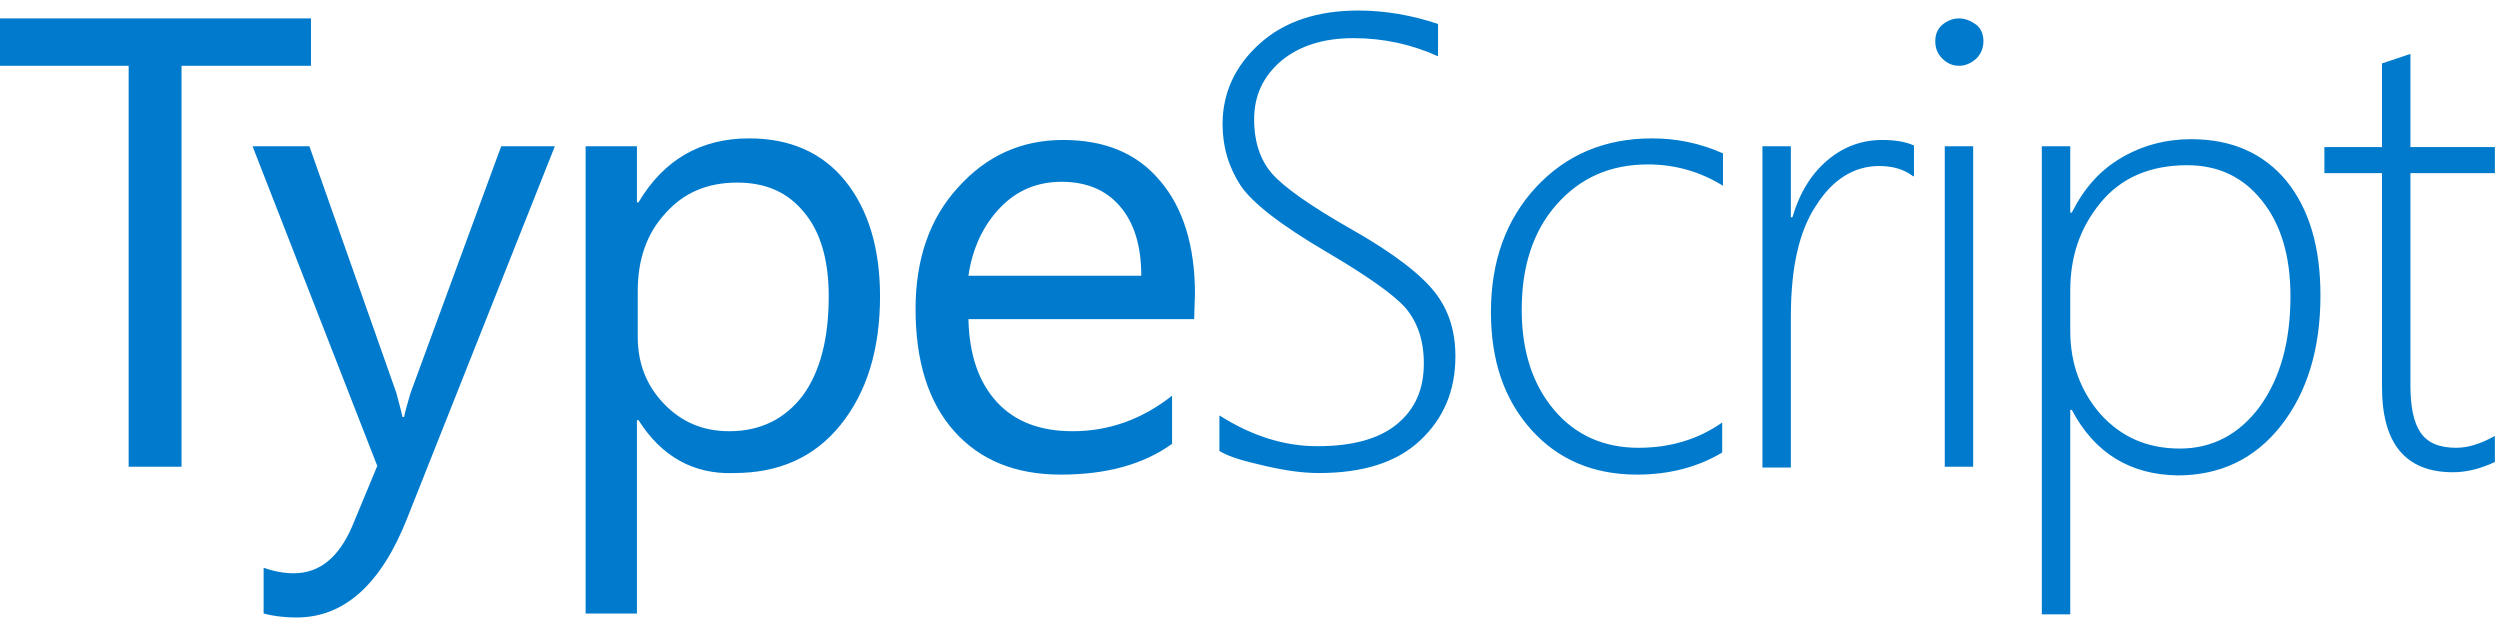 <svg width="167" height="42" viewBox="0 0 167 42" fill="none" xmlns="http://www.w3.org/2000/svg">
<path d="M20.773 4.394H12.126V31.177H8.594V4.394H0V1.23H20.773V4.394ZM37.064 9.771L27.205 34.604C25.465 39.033 22.987 41.247 19.824 41.247C18.928 41.247 18.189 41.142 17.61 40.983V37.926C18.348 38.189 19.033 38.295 19.613 38.295C21.353 38.295 22.618 37.24 23.515 35.184L25.202 31.124L16.871 9.771H20.667L26.467 26.221C26.52 26.432 26.678 26.959 26.889 27.855H26.994C27.047 27.539 27.205 27.012 27.416 26.274L33.479 9.771H37.064ZM42.653 28.066H42.547V40.983H39.12V9.771H42.547V13.515H42.653C44.34 10.668 46.818 9.244 50.034 9.244C52.776 9.244 54.937 10.193 56.466 12.091C57.995 13.989 58.786 16.573 58.786 19.789C58.786 23.374 57.89 26.221 56.15 28.383C54.41 30.544 52.038 31.599 49.032 31.599C46.343 31.704 44.182 30.492 42.653 28.066ZM42.6 19.473V22.478C42.6 24.27 43.18 25.747 44.34 26.959C45.5 28.172 46.923 28.805 48.716 28.805C50.772 28.805 52.407 28.014 53.619 26.432C54.779 24.85 55.359 22.636 55.359 19.789C55.359 17.416 54.832 15.518 53.725 14.2C52.618 12.829 51.141 12.197 49.243 12.197C47.24 12.197 45.658 12.882 44.446 14.253C43.18 15.624 42.6 17.364 42.6 19.473ZM79.77 21.318H64.691C64.744 23.69 65.377 25.536 66.589 26.854C67.802 28.172 69.489 28.805 71.651 28.805C74.076 28.805 76.29 28.014 78.294 26.432V29.648C76.396 31.019 73.918 31.704 70.86 31.704C67.855 31.704 65.482 30.755 63.742 28.805C62.002 26.854 61.159 24.112 61.159 20.632C61.159 17.311 62.108 14.569 64.006 12.513C65.904 10.404 68.224 9.35 71.018 9.35C73.812 9.35 75.974 10.246 77.503 12.091C79.032 13.884 79.823 16.415 79.823 19.631L79.77 21.318ZM76.237 18.418C76.237 16.415 75.763 14.886 74.814 13.778C73.865 12.671 72.547 12.144 70.912 12.144C69.278 12.144 67.907 12.724 66.8 13.884C65.693 15.044 64.955 16.573 64.691 18.418H76.237ZM81.457 30.123V27.75C83.619 29.121 85.78 29.806 87.995 29.806C90.315 29.806 92.107 29.332 93.32 28.33C94.532 27.328 95.112 26.01 95.112 24.27C95.112 22.741 94.691 21.529 93.9 20.58C93.109 19.683 91.316 18.418 88.627 16.836C85.57 15.044 83.671 13.568 82.881 12.408C82.09 11.195 81.668 9.824 81.668 8.295C81.668 6.186 82.511 4.394 84.146 2.917C85.78 1.441 87.995 0.703 90.736 0.703C92.529 0.703 94.322 1.019 96.061 1.599V3.761C94.322 2.97 92.424 2.548 90.42 2.548C88.364 2.548 86.782 3.076 85.57 4.077C84.357 5.132 83.777 6.397 83.777 7.979C83.777 9.508 84.199 10.72 84.99 11.617C85.78 12.513 87.573 13.778 90.262 15.307C93.056 16.889 94.901 18.313 95.85 19.525C96.799 20.738 97.221 22.161 97.221 23.796C97.221 26.116 96.43 27.961 94.849 29.437C93.267 30.913 91 31.599 88.1 31.599C87.046 31.599 85.886 31.441 84.515 31.124C83.144 30.808 82.142 30.544 81.457 30.123ZM115.042 30.228C113.46 31.177 111.562 31.704 109.348 31.704C106.448 31.704 104.075 30.703 102.283 28.699C100.49 26.696 99.594 24.112 99.594 20.843C99.594 17.469 100.596 14.675 102.599 12.513C104.602 10.351 107.186 9.244 110.349 9.244C111.984 9.244 113.565 9.561 115.094 10.246V12.408C113.565 11.459 111.878 10.984 110.086 10.984C107.555 10.984 105.552 11.88 103.97 13.673C102.388 15.466 101.65 17.838 101.65 20.685C101.65 23.48 102.388 25.694 103.812 27.381C105.235 29.068 107.133 29.912 109.453 29.912C111.615 29.912 113.46 29.332 115.042 28.224V30.228ZM127.801 11.775C127.168 11.3 126.43 11.09 125.534 11.09C123.846 11.09 122.423 11.986 121.316 13.726C120.156 15.466 119.629 17.944 119.629 21.16V31.23H117.731V9.771H119.629V14.517H119.734C120.209 12.882 120.999 11.617 122.054 10.72C123.108 9.824 124.321 9.35 125.744 9.35C126.535 9.35 127.273 9.455 127.853 9.719V11.775H127.801ZM130.859 4.394C130.437 4.394 130.068 4.236 129.751 3.919C129.435 3.603 129.277 3.234 129.277 2.759C129.277 2.285 129.435 1.916 129.751 1.652C130.068 1.389 130.437 1.23 130.859 1.23C131.28 1.23 131.649 1.389 132.018 1.652C132.335 1.916 132.493 2.285 132.493 2.759C132.493 3.181 132.335 3.603 132.018 3.919C131.649 4.236 131.28 4.394 130.859 4.394ZM129.91 31.177V9.771H131.808V31.177H129.91ZM138.398 27.381H138.293V41.036H136.394V9.771H138.293V14.2H138.398C139.189 12.618 140.243 11.406 141.667 10.562C143.09 9.719 144.672 9.297 146.359 9.297C149.101 9.297 151.21 10.246 152.739 12.091C154.268 13.989 155.006 16.52 155.006 19.736C155.006 23.321 154.109 26.221 152.37 28.435C150.63 30.65 148.31 31.757 145.463 31.757C142.299 31.704 139.927 30.281 138.398 27.381ZM138.293 19.42V22.109C138.293 24.27 138.978 26.116 140.296 27.645C141.667 29.174 143.407 29.964 145.621 29.964C147.783 29.964 149.575 29.015 150.946 27.17C152.317 25.272 153.002 22.847 153.002 19.789C153.002 17.1 152.37 14.991 151.104 13.409C149.839 11.828 148.204 11.037 146.096 11.037C143.618 11.037 141.667 11.88 140.296 13.568C138.925 15.255 138.293 17.153 138.293 19.42ZM166.658 30.861C165.656 31.335 164.707 31.546 163.863 31.546C160.7 31.546 159.118 29.648 159.118 25.852V11.564H155.269V9.824H159.118V4.236L160.067 3.919L161.016 3.603V9.824H166.658V11.564H161.016V25.694C161.016 27.17 161.227 28.224 161.702 28.91C162.176 29.595 162.967 29.912 164.074 29.912C164.865 29.912 165.708 29.648 166.658 29.121V30.861Z" fill="#007ACC"/>
</svg>
